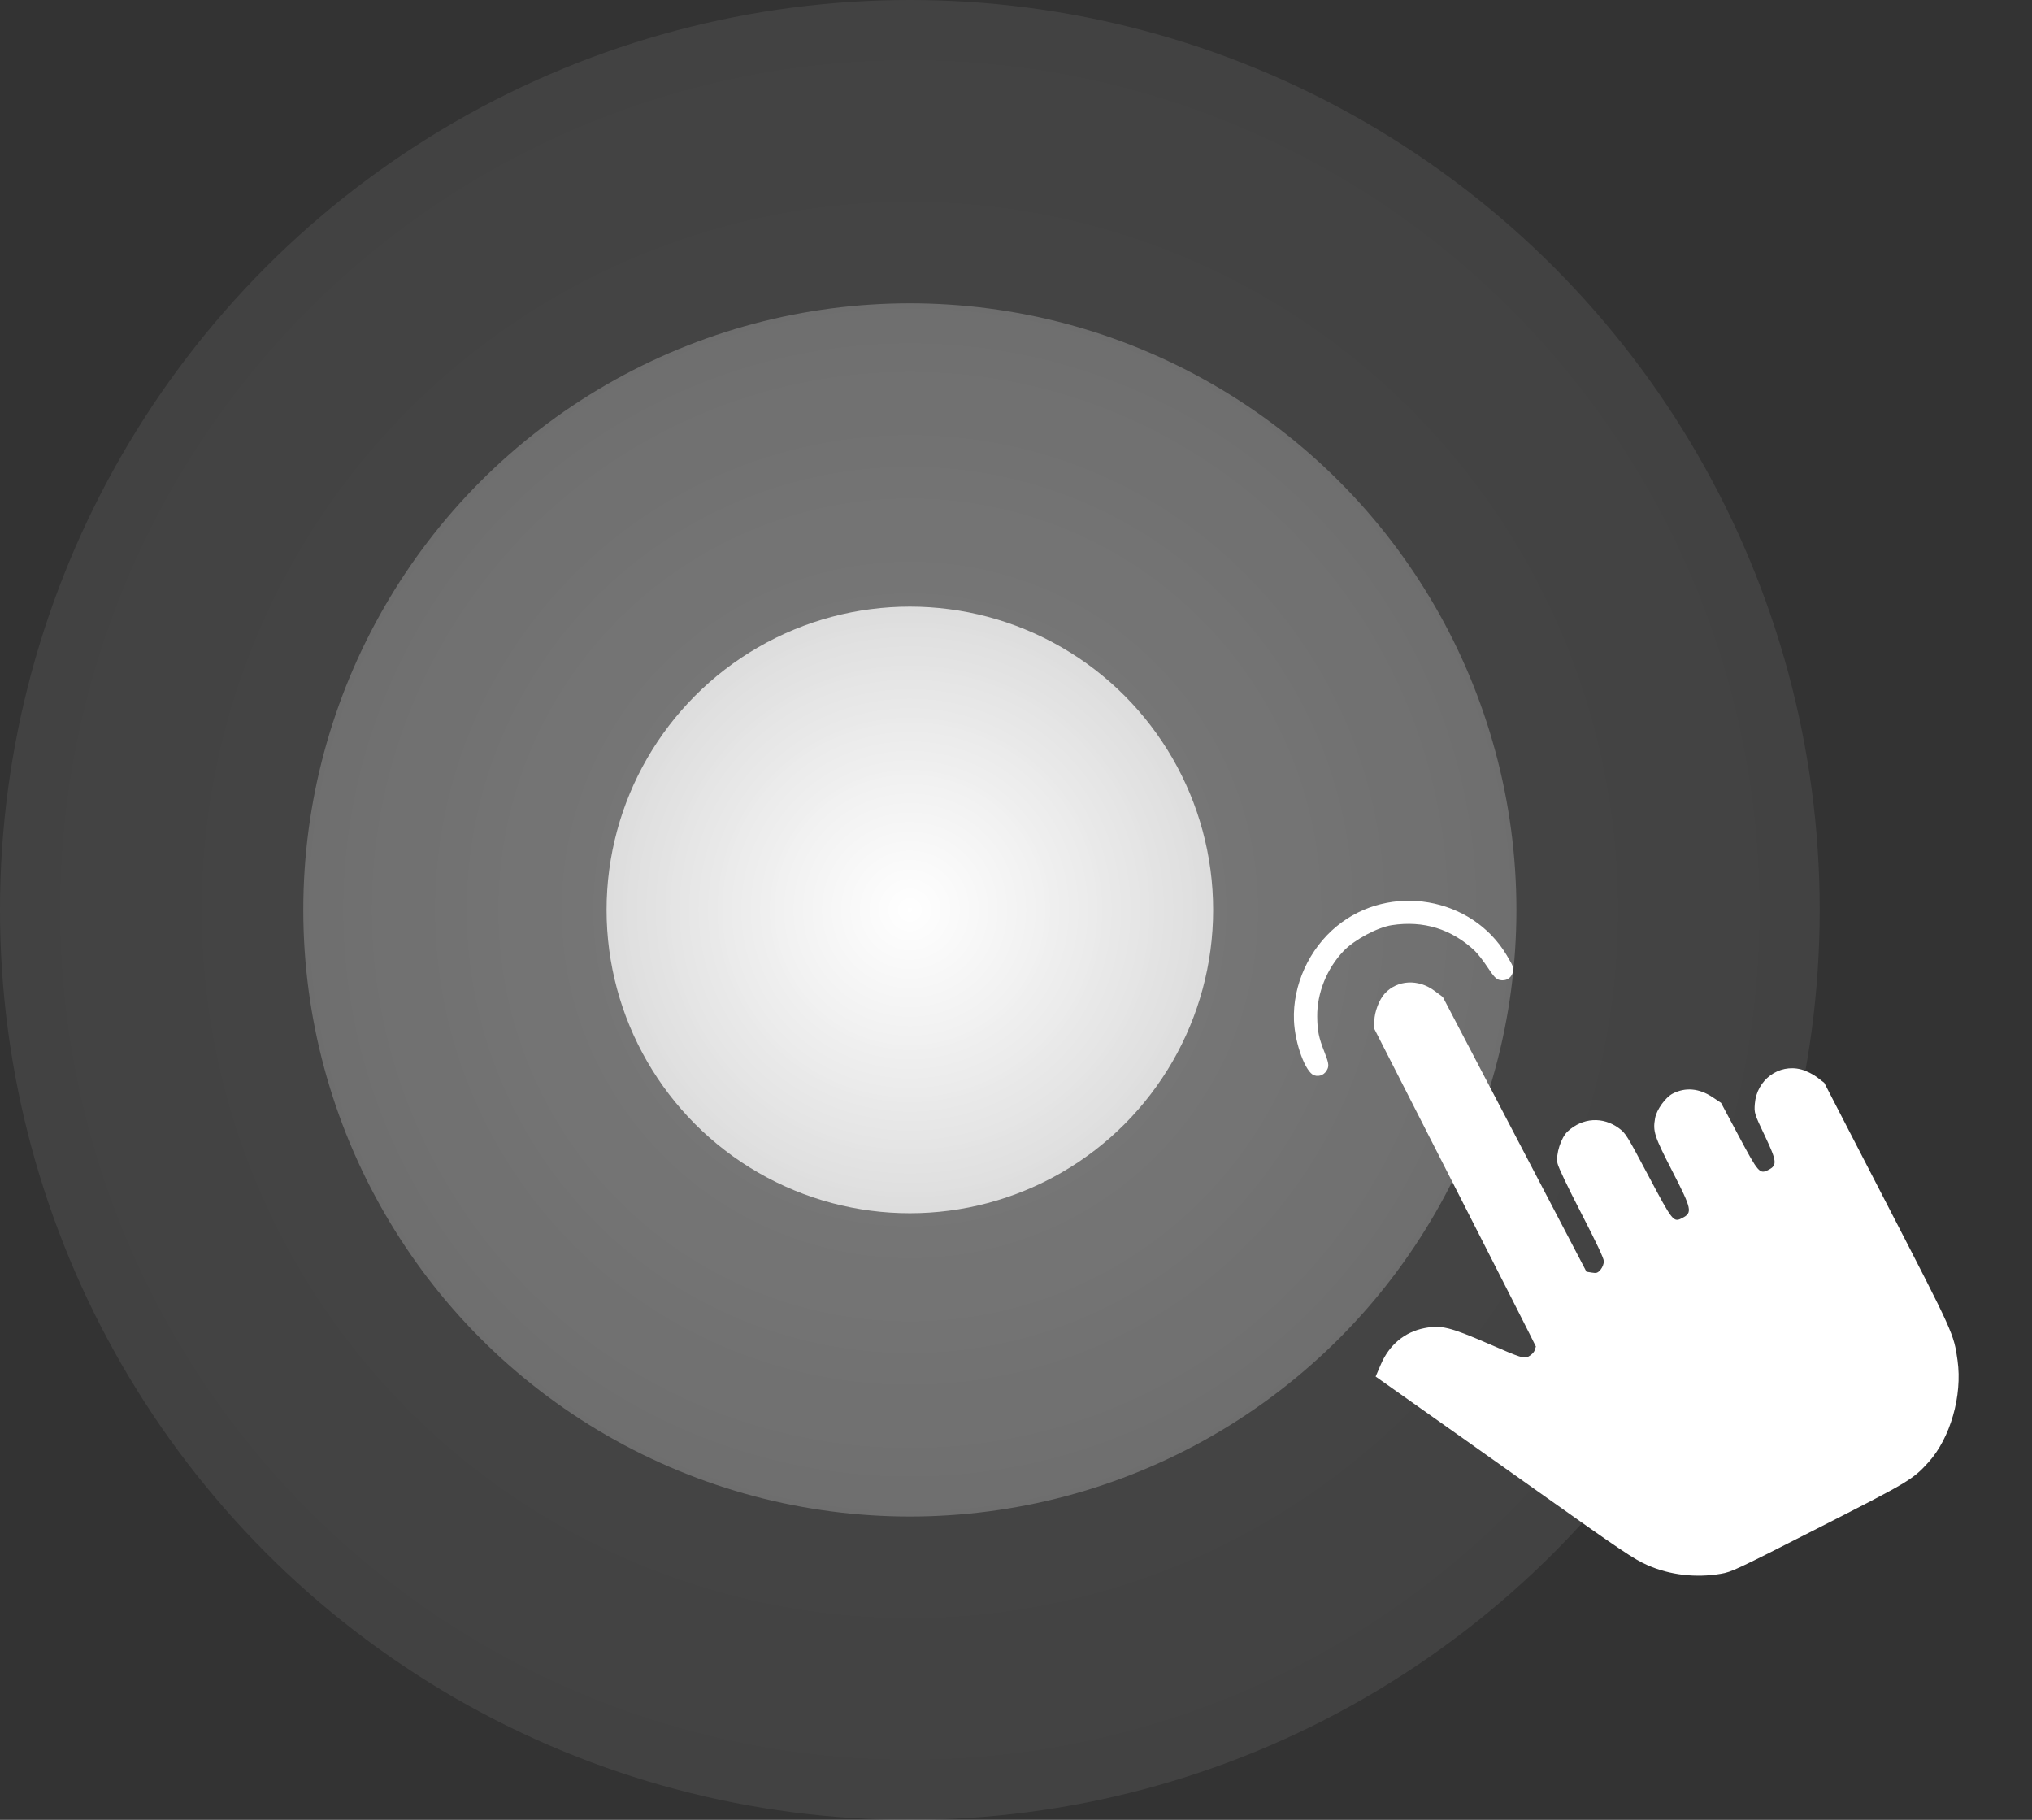 <?xml version="1.0" encoding="UTF-8"?> <svg xmlns="http://www.w3.org/2000/svg" width="67" height="60" viewBox="0 0 67 60" fill="none"><rect x="0" y="0" width="67" height="60" fill="#333333" stroke="none"/> <path fill-rule="evenodd" clip-rule="evenodd" d="M44.083 30.532C43.164 31.283 42.619 32.478 42.665 33.643C42.696 34.409 43.048 35.364 43.334 35.455C43.515 35.513 43.69 35.427 43.772 35.242C43.822 35.127 43.803 35.022 43.669 34.683C43.482 34.209 43.437 33.989 43.432 33.516C43.423 32.743 43.75 31.93 44.304 31.352C44.658 30.982 45.423 30.573 45.895 30.502C46.934 30.344 47.853 30.627 48.616 31.338C48.716 31.432 48.912 31.682 49.052 31.895C49.256 32.205 49.335 32.288 49.453 32.312C49.651 32.354 49.819 32.258 49.88 32.068C49.925 31.925 49.909 31.879 49.676 31.488C48.528 29.566 45.83 29.104 44.083 30.532ZM45.663 32.752C45.475 32.955 45.32 33.361 45.315 33.66L45.312 33.916L47.98 39.149C49.448 42.027 50.646 44.388 50.642 44.396C50.639 44.403 50.619 44.461 50.599 44.525C50.579 44.587 50.489 44.677 50.401 44.723C50.249 44.801 50.164 44.774 49.06 44.295C47.804 43.751 47.517 43.682 46.968 43.788C46.314 43.916 45.809 44.336 45.529 44.986L45.358 45.385L45.964 45.813C47.433 46.85 49.277 48.156 50.725 49.185C53.468 51.133 53.878 51.408 54.325 51.605C55.06 51.928 55.913 52.029 56.737 51.888C57.098 51.826 57.215 51.771 59.928 50.391C62.946 48.855 63.067 48.783 63.584 48.213C64.308 47.414 64.709 46.013 64.545 44.853C64.421 43.973 64.42 43.97 62.204 39.677L60.151 35.701L59.915 35.518C59.785 35.418 59.548 35.301 59.389 35.26C58.65 35.065 57.922 35.605 57.861 36.392C57.837 36.694 57.846 36.723 58.191 37.447C58.59 38.288 58.604 38.418 58.312 38.569C58.021 38.719 57.983 38.676 57.333 37.459L56.747 36.361L56.471 36.177C56.026 35.88 55.573 35.839 55.151 36.058C54.913 36.182 54.621 36.589 54.572 36.867C54.495 37.303 54.543 37.451 55.139 38.611C55.788 39.876 55.81 39.978 55.471 40.156C55.177 40.309 55.159 40.287 54.348 38.757C53.636 37.416 53.604 37.364 53.382 37.199C52.85 36.806 52.182 36.847 51.689 37.303C51.47 37.505 51.293 38.06 51.354 38.352C51.383 38.49 51.675 39.105 52.138 40.001C52.632 40.96 52.877 41.478 52.882 41.577C52.886 41.658 52.839 41.784 52.778 41.856C52.682 41.969 52.643 41.983 52.488 41.957L52.309 41.928L49.942 37.399L47.574 32.871L47.295 32.664C46.764 32.27 46.075 32.307 45.663 32.752Z" fill="white"></path> <circle opacity="0.1" cx="30" cy="30" r="30" fill="url(#paint0_radial_124_2)"></circle> <circle opacity="0.3" cx="30" cy="30" r="20" fill="url(#paint1_radial_124_2)"></circle> <circle cx="30" cy="30" r="10" fill="url(#paint2_radial_124_2)"></circle> <defs> <radialGradient id="paint0_radial_124_2" cx="0" cy="0" r="1" gradientUnits="userSpaceOnUse" gradientTransform="translate(30 30) rotate(90) scale(30)"> <stop stop-color="white"></stop> <stop offset="1" stop-color="white" stop-opacity="0.75"></stop> </radialGradient> <radialGradient id="paint1_radial_124_2" cx="0" cy="0" r="1" gradientUnits="userSpaceOnUse" gradientTransform="translate(30 30) rotate(90) scale(20)"> <stop stop-color="white"></stop> <stop offset="1" stop-color="white" stop-opacity="0.75"></stop> </radialGradient> <radialGradient id="paint2_radial_124_2" cx="0" cy="0" r="1" gradientUnits="userSpaceOnUse" gradientTransform="translate(30 30) rotate(90) scale(10)"> <stop stop-color="white"></stop> <stop offset="1" stop-color="white" stop-opacity="0.75"></stop> </radialGradient> </defs> </svg> 